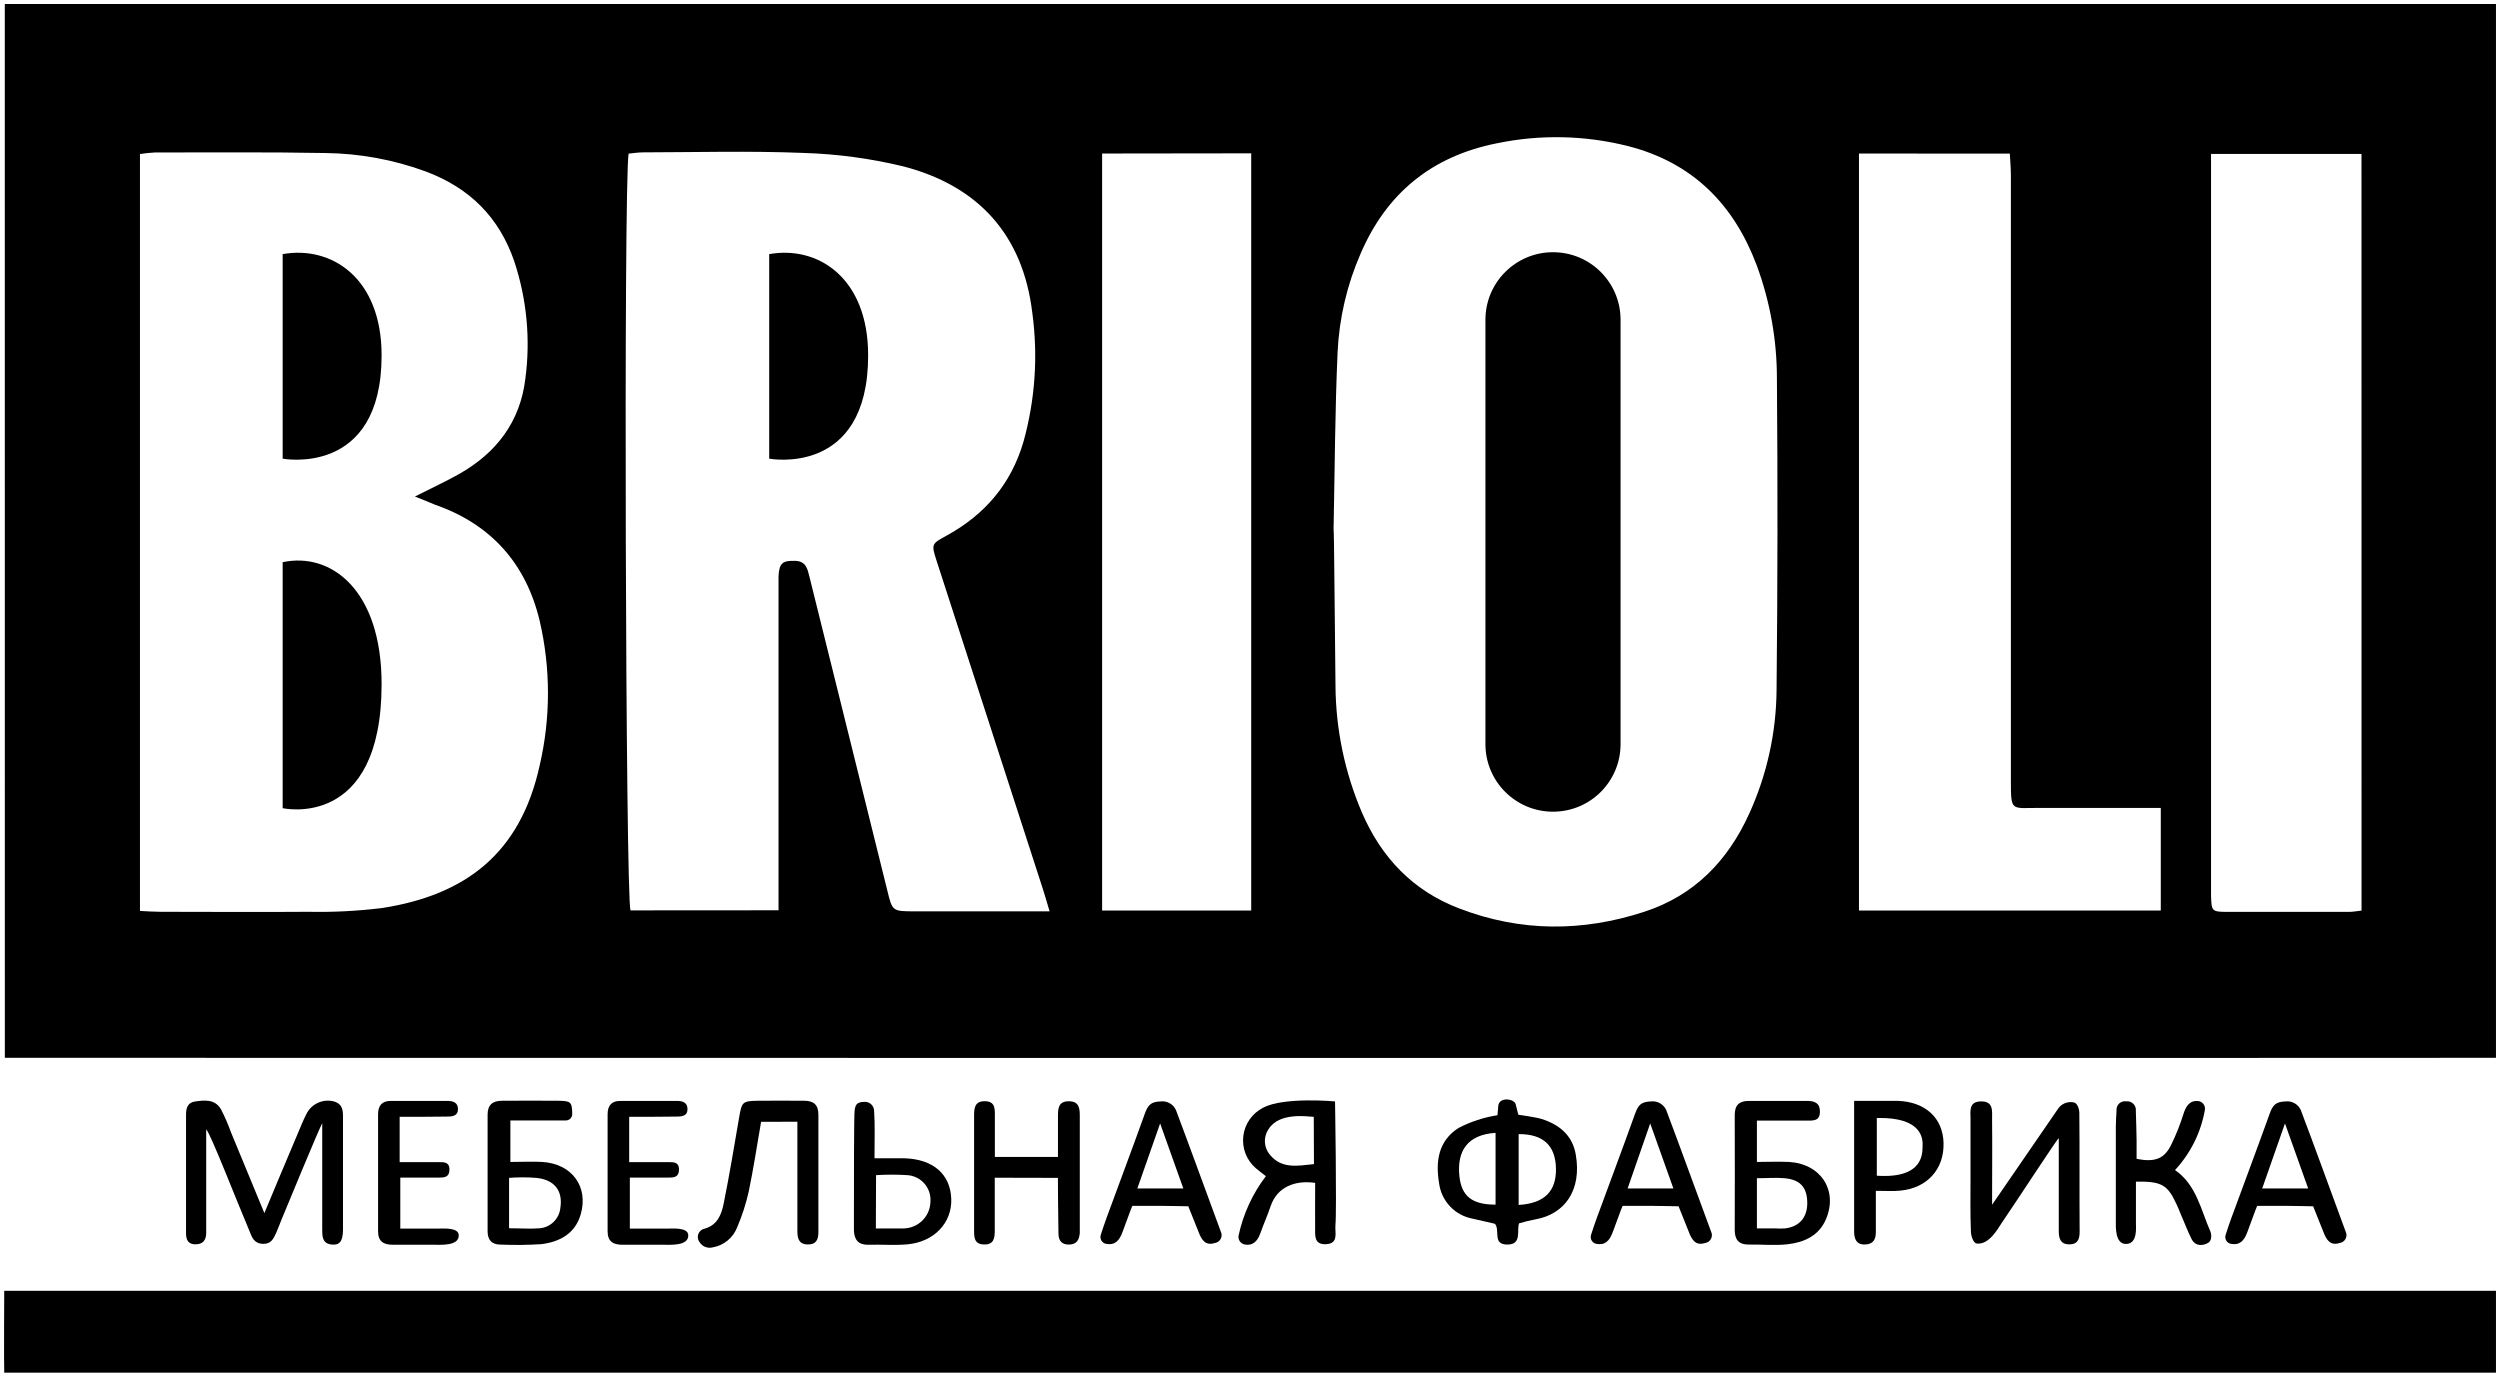 <svg width="496" height="273" viewBox="0 0 496 273" fill="none" xmlns="http://www.w3.org/2000/svg">
<path d="M0.95 0.8H495.2V209.87C493.74 209.94 0.96 209.87 0.96 209.87C0.96 209.87 0.95 2.68 0.95 0.8ZM264.58 105C264.7 105 264.82 125.65 264.96 136C265.015 144.672 266.8 153.246 270.21 161.22C274.08 170.16 280.31 176.72 289.48 180.22C301.64 184.91 313.95 184.91 326.25 180.89C336.17 177.65 342.82 170.77 347.07 161.38C350.553 153.713 352.392 145.401 352.47 136.98C352.684 116.313 352.707 95.67 352.54 75.05C352.538 67.409 351.184 59.829 348.54 52.66C344 40.55 335.83 32.28 323.06 29C314.522 26.835 305.604 26.64 296.98 28.43C284.12 30.983 275.104 38.29 269.93 50.35C267.239 56.519 265.697 63.127 265.38 69.85C264.86 81.57 264.82 93.31 264.58 105ZM154.46 180.6C154.46 178.96 154.46 177.6 154.46 176.2C154.46 156.72 154.46 137.237 154.46 117.75C154.46 116.59 154.46 115.42 154.46 114.27C154.62 111.67 155.29 111.2 157.8 111.27C159.91 111.36 160.2 112.84 160.58 114.37C162.66 122.757 164.744 131.143 166.83 139.53C169.904 151.923 172.977 164.313 176.05 176.7C177.05 180.81 177.05 180.8 181.48 180.81H208.24C207.7 179.02 207.33 177.69 206.91 176.39C199.877 154.677 192.847 132.967 185.82 111.26C184.74 107.91 184.82 107.9 187.82 106.26C195.4 102.09 200.6 96.05 203.06 87.63C205.381 79.294 205.973 70.573 204.8 62C202.93 46.54 194.05 36.85 179.18 33C172.67 31.427 166.015 30.535 159.32 30.34C148.76 29.91 138.16 30.21 127.59 30.23C126.59 30.23 125.59 30.4 124.71 30.48C123.71 37.15 124.11 177.99 125.09 180.62L154.46 180.6ZM82.32 98.51C85.81 96.74 88.49 95.51 91.04 94.07C98.45 89.89 103.2 83.73 104.23 75.15C105.274 67.317 104.522 59.349 102.03 51.85C99.03 43.09 93.16 37.28 84.5 34.03C78.073 31.667 71.288 30.426 64.44 30.36C53.22 30.15 41.99 30.26 30.77 30.25C29.765 30.299 28.764 30.402 27.77 30.56V180.73C29.27 180.8 30.52 180.9 31.77 180.9C41.57 180.9 51.38 180.98 61.18 180.9C66.079 181.002 70.978 180.751 75.84 180.15C92.46 177.55 103.24 169.25 107.06 151.91C109.267 142.44 109.267 132.59 107.06 123.12C104.32 111.74 97.39 103.99 86.27 100.12C85.24 99.68 84.19 99.24 82.32 98.51ZM368.82 30.46C368.82 80.64 368.82 130.6 368.82 180.65H428.7V160.29H424.56C417.85 160.29 411.14 160.29 404.43 160.29C399.02 160.29 398.96 161.09 398.96 154.86C398.96 114.86 398.96 74.86 398.96 34.86C398.96 33.38 398.82 31.86 398.75 30.48L368.82 30.46ZM218.66 30.46V180.65H248.24V30.42L218.66 30.46ZM468.52 30.54H438.67C438.67 32.31 438.67 33.83 438.67 35.35C438.67 82.017 438.67 128.7 438.67 175.4C438.67 176.17 438.67 176.95 438.67 177.72C438.77 180.82 438.81 180.91 442.04 180.92C450.04 180.92 458.04 180.92 466.04 180.92C466.78 180.92 467.53 180.77 468.53 180.66L468.52 30.54Z" fill="black"/>
<path d="M495.2 256.09V272.34H0.84C0.76 270.76 0.84 256.1 0.84 256.1L495.2 256.09Z" fill="black"/>
<path d="M59.1 224.84C59.64 223.57 60.15 222.27 60.78 221.04C61.261 220.051 62.07 219.26 63.07 218.802C64.07 218.344 65.197 218.248 66.26 218.53C68.26 219.12 68.05 220.79 68.05 222.3C68.05 229.52 68.05 236.73 68.05 243.95C68.05 246.38 67.3 247.15 65.61 246.89C63.92 246.63 63.93 245.2 63.93 243.89C63.93 237.83 63.93 231.78 63.93 225.72C63.93 225.21 63.93 224.15 63.93 222.83C63.17 224.24 57.02 239.15 55.82 242.05C55.48 242.88 55.17 243.73 54.82 244.55C54.28 245.71 53.82 246.83 52.19 246.78C50.35 246.72 50 245.44 49.58 244.45C47.03 238.45 41.72 224.75 40.91 224.07C40.91 226.783 40.91 229.493 40.91 232.2C40.91 236.327 40.91 240.45 40.91 244.57C40.91 245.9 40.4 246.81 38.91 246.87C37.42 246.93 36.91 246.09 36.91 244.71C36.91 236.85 36.91 228.99 36.91 221.13C36.91 219.86 37.23 218.75 38.66 218.54C40.6 218.25 42.66 218.05 43.84 220.08C44.607 221.568 45.275 223.104 45.84 224.68C48.047 230.013 50.25 235.347 52.45 240.68C54.644 235.4 56.86 230.12 59.1 224.84Z" fill="black"/>
<path d="M301.38 242.71C300.87 244.2 302.01 246.93 299.03 246.92C296.05 246.91 297.67 244.11 296.6 242.8L292.25 241.8C290.516 241.498 288.925 240.647 287.712 239.372C286.498 238.098 285.727 236.467 285.51 234.72C284.81 230.48 285.32 226.38 289.37 223.79C291.792 222.532 294.403 221.678 297.1 221.26C297.1 221.26 297.19 220.11 297.26 219.38C297.45 217.58 300.41 217.95 300.71 219.08C301.01 220.21 301.23 221.16 301.23 221.16C301.23 221.16 304.63 221.63 305.8 221.99C309.43 223.12 311.98 225.29 312.63 229.05C313.87 236.15 310.43 240.86 304.73 241.9C303.601 242.114 302.483 242.384 301.38 242.71ZM296.72 239V224.76C291.12 225.11 289.04 228.39 289.54 233.3C289.95 237.29 292 239 296.72 239ZM301.3 239.06C306.46 238.75 308.8 236.32 308.7 231.79C308.6 227.26 306.17 224.98 301.3 225.01V239.06Z" fill="black"/>
<path d="M397 242.84C396.34 243.84 394.59 247.01 392.18 246.72C391.51 246.64 391.06 245.23 391.03 244.39C390.88 240.79 390.95 237.17 390.95 233.56C390.95 229.69 390.95 225.82 390.95 221.95C390.95 220.48 390.57 218.59 392.95 218.52C395.61 218.44 395.21 220.52 395.23 222.09C395.29 227.48 395.23 232.87 395.23 239.02C399.47 232.88 404.45 225.61 408.29 220.02C408.617 219.517 409.087 219.123 409.639 218.889C410.192 218.656 410.802 218.593 411.39 218.71C412.16 218.81 412.53 220.04 412.54 220.78C412.62 228.65 412.54 236.52 412.6 244.38C412.6 245.86 412.22 246.92 410.46 246.88C408.7 246.84 408.46 245.56 408.46 244.2C408.46 240.07 408.46 235.95 408.46 231.82C408.46 230.28 408.46 227.32 408.46 225.82C408.28 225.72 400.61 237.55 397 242.84Z" fill="black"/>
<path d="M197.36 233.66C197.36 237.66 197.36 240.86 197.36 244.08C197.36 245.62 197.22 246.99 195.15 246.9C193.29 246.82 193.26 245.48 193.26 244.15C193.26 236.54 193.26 228.92 193.26 221.31C193.26 219.76 193.43 218.42 195.48 218.48C197.34 218.54 197.39 219.83 197.38 221.19C197.38 223.88 197.38 226.57 197.38 229.53H209.9C209.9 226.71 209.9 224.04 209.9 221.37C209.9 219.84 210.04 218.47 212.09 218.49C214.14 218.51 214.23 219.95 214.23 221.44C214.23 228.927 214.23 236.41 214.23 243.89C214.23 244.15 214.23 244.41 214.23 244.66C214.1 245.94 213.66 246.88 212.14 246.92C210.62 246.96 210.03 246.12 210 244.79C209.93 242.21 209.89 233.69 209.89 233.69L197.36 233.66Z" fill="black"/>
<path d="M112.26 222.3H101.26V230.53C103.54 230.53 105.58 230.42 107.6 230.53C113.47 230.9 116.79 235.41 115.22 240.91C114.12 244.76 111.04 246.38 107.43 246.84C104.734 247.011 102.03 247.041 99.33 246.93C97.48 246.93 96.75 245.93 96.74 244.3C96.74 239.993 96.74 235.687 96.74 231.38C96.74 227.96 96.74 224.543 96.74 221.13C96.74 219.21 97.74 218.37 99.66 218.39C103.39 218.39 107.13 218.34 110.86 218.39C113.16 218.45 113.5 218.56 113.53 220.96C113.54 221.133 113.514 221.305 113.454 221.468C113.395 221.63 113.303 221.778 113.184 221.904C113.065 222.029 112.922 222.129 112.763 222.197C112.604 222.265 112.433 222.3 112.26 222.3ZM101 243.69C103.33 243.69 105.23 243.84 107.1 243.69C108.136 243.595 109.107 243.145 109.848 242.416C110.59 241.687 111.057 240.724 111.17 239.69C111.73 236.23 109.97 234.03 106.37 233.69C104.583 233.55 102.788 233.55 101 233.69C101 233.69 101 241.64 101 243.69Z" fill="black"/>
<path d="M348.57 222.33V230.53C350.68 230.53 352.82 230.43 354.94 230.53C361.26 230.89 364.69 236.19 362.28 241.87C360.87 245.21 357.9 246.5 354.6 246.87C352.06 247.15 349.46 246.87 346.88 246.92C344.88 246.92 344.17 245.85 344.17 244.01C344.17 236.42 344.22 228.82 344.17 221.23C344.17 219.23 345.08 218.42 346.98 218.42C350.84 218.42 354.7 218.42 358.56 218.42C360.06 218.42 361.11 218.88 361.07 220.58C361.07 222.52 359.57 222.32 358.29 222.33H348.57ZM348.57 243.72H352.23C352.87 243.759 353.511 243.759 354.15 243.72C357.06 243.36 358.64 241.47 358.56 238.47C358.48 235.47 357.06 234.03 354.07 233.76C352.33 233.6 350.56 233.76 348.57 233.76V243.72Z" fill="black"/>
<path d="M260.93 234.68C256.84 234.1 253.37 235.56 252.11 239.26C251.49 241.09 250.7 242.85 250.06 244.67C249.42 246.49 248.37 247.17 246.95 246.91C246.558 246.832 246.212 246.605 245.984 246.277C245.757 245.948 245.666 245.544 245.73 245.15C246.645 240.865 248.496 236.836 251.15 233.35C250.49 232.83 249.81 232.35 249.15 231.77C248.244 230.991 247.544 230 247.112 228.885C246.68 227.77 246.529 226.567 246.674 225.38C246.818 224.193 247.253 223.06 247.94 222.082C248.626 221.103 249.544 220.309 250.61 219.77C254.7 217.58 264.87 218.52 264.87 218.52C264.87 218.52 265.23 240.15 264.95 243.08C264.81 244.5 265.67 246.75 263.05 246.85C260.63 246.94 260.95 245.04 260.92 243.56C260.89 240.64 260.93 237.7 260.93 234.68ZM260.65 221.58C259.32 221.51 253.74 220.63 251.65 224.07C251.142 224.835 250.9 225.745 250.959 226.661C251.019 227.577 251.378 228.448 251.98 229.14C254.3 231.93 257.41 231.31 260.69 230.96L260.65 221.58Z" fill="black"/>
<path d="M151 222.57C150.17 227.36 149.48 231.95 148.53 236.48C147.987 238.877 147.227 241.22 146.26 243.48C145.866 244.512 145.209 245.424 144.355 246.126C143.501 246.827 142.479 247.294 141.39 247.48C140.911 247.605 140.404 247.576 139.943 247.397C139.481 247.217 139.088 246.896 138.82 246.48C138.634 246.254 138.51 245.983 138.462 245.694C138.413 245.405 138.44 245.109 138.541 244.834C138.642 244.559 138.813 244.315 139.038 244.127C139.262 243.938 139.532 243.812 139.82 243.76C142.35 243.05 143.15 240.93 143.58 238.76C144.73 233.09 145.67 227.37 146.65 221.67C147.17 218.67 147.29 218.44 150.26 218.39C153.23 218.34 156.45 218.39 159.55 218.39C161.49 218.39 162.38 219.24 162.37 221.19C162.37 228.93 162.37 236.673 162.37 244.42C162.37 245.91 161.95 246.95 160.2 246.9C158.45 246.85 158.2 245.63 158.2 244.23C158.2 238.423 158.2 232.617 158.2 226.81C158.2 225.43 158.2 224.05 158.2 222.55L151 222.57Z" fill="black"/>
<path d="M423.77 234.45C423.77 237.34 423.77 240.01 423.77 242.68C423.77 243.58 424.11 246.73 421.86 246.8C419.61 246.87 419.78 243.41 419.78 242.38C419.78 236.073 419.78 229.767 419.78 223.46C419.78 222.46 419.87 221.4 419.92 220.37C419.89 220.112 419.919 219.85 420.006 219.605C420.093 219.36 420.236 219.138 420.423 218.957C420.609 218.776 420.835 218.641 421.083 218.562C421.331 218.482 421.593 218.461 421.85 218.5C422.109 218.473 422.371 218.504 422.616 218.592C422.861 218.679 423.083 218.821 423.266 219.007C423.449 219.192 423.587 219.417 423.671 219.663C423.755 219.909 423.782 220.172 423.75 220.43C423.81 222.36 423.87 224.29 423.9 226.22C423.9 227.48 423.9 228.75 423.9 229.92C427.59 230.63 429.42 229.92 430.81 227.03C431.768 225.065 432.574 223.029 433.22 220.94C433.79 219.09 434.73 218.28 436.15 218.45C436.547 218.502 436.907 218.709 437.153 219.026C437.398 219.342 437.508 219.743 437.46 220.14C436.686 224.632 434.623 228.801 431.52 232.14C435.77 235.07 436.63 239.98 438.52 244.28C438.79 244.9 438.86 246.12 438.13 246.56C437.04 247.21 435.55 247.31 434.8 245.81C434.05 244.31 433.37 242.51 432.65 240.87C432.146 239.55 431.545 238.27 430.85 237.04C429.49 234.9 427.93 234.32 423.77 234.45Z" fill="black"/>
<path d="M465.37 244.33C465.486 244.557 465.546 244.808 465.544 245.063C465.542 245.318 465.479 245.569 465.359 245.794C465.239 246.019 465.066 246.211 464.856 246.355C464.645 246.499 464.403 246.59 464.15 246.62C462.4 247.17 461.59 246.12 460.93 244.33C459.44 240.6 458.93 239.33 458.93 239.33C458.93 239.33 454.77 239.24 453.3 239.24H447.83C447.83 239.24 447.59 239.69 445.89 244.4C445.22 246.26 444.29 247.11 442.57 246.77C442.382 246.727 442.204 246.645 442.05 246.529C441.895 246.413 441.766 246.266 441.672 246.097C441.578 245.929 441.52 245.742 441.502 245.55C441.485 245.357 441.508 245.163 441.57 244.98C441.93 243.88 442.28 242.79 442.68 241.71C445.2 234.83 447.79 227.97 450.26 221.07C450.91 219.25 451.45 218.59 453.48 218.52C454.098 218.453 454.721 218.583 455.26 218.892C455.799 219.201 456.226 219.673 456.48 220.24C459.57 228.41 462.24 235.86 465.37 244.33ZM448.82 235.79H457.94L453.34 222.89L448.82 235.79Z" fill="black"/>
<path d="M372.17 236.26C372.17 239.34 372.17 241.88 372.17 244.43C372.17 245.91 371.65 246.89 369.95 246.91C368.25 246.93 367.87 245.73 367.86 244.35C367.86 236.77 367.86 218.41 367.86 218.41C367.86 218.41 374.7 218.41 376.49 218.41C381.99 218.59 385.49 221.81 385.6 226.78C385.73 231.96 382.36 235.72 377.02 236.22C375.65 236.37 374.24 236.26 372.17 236.26ZM372.36 233.26C381.92 233.91 381.36 228.44 381.44 227.45C381.51 226.1 381.54 221.6 372.36 221.81V233.26Z" fill="black"/>
<path d="M173.5 229.8C175.83 229.8 177.61 229.8 179.38 229.8C185.13 229.96 188.57 232.95 188.73 237.88C188.89 242.61 185.33 246.4 180.02 246.88C177.47 247.11 174.87 246.88 172.3 246.96C170.3 247.02 169.5 245.96 169.42 244.18C169.42 243.18 169.42 242.12 169.42 241.09C169.42 235.09 169.42 221.09 169.56 220.28C169.72 219.28 169.89 218.61 171.56 218.61C172.035 218.596 172.497 218.77 172.845 219.094C173.193 219.418 173.4 219.865 173.42 220.34C173.62 223.27 173.5 226.23 173.5 229.8ZM173.77 243.73H178.77C179.155 243.743 179.54 243.723 179.92 243.67C181.202 243.496 182.378 242.868 183.236 241.902C184.095 240.935 184.579 239.693 184.6 238.4C184.647 237.756 184.566 237.11 184.362 236.498C184.158 235.886 183.836 235.32 183.413 234.832C182.991 234.344 182.476 233.945 181.899 233.656C181.322 233.368 180.694 233.196 180.05 233.15C177.972 233.019 175.888 233.019 173.81 233.15L173.77 243.73Z" fill="black"/>
<path d="M124.83 221.57V230.57C127.46 230.57 129.99 230.57 132.52 230.57C133.52 230.57 134.7 230.46 134.71 232.02C134.72 233.58 133.71 233.63 132.59 233.64C130.15 233.64 127.72 233.64 124.96 233.64V243.75H132.65C133.55 243.75 136.46 243.52 136.55 245.01C136.68 247.28 132.9 246.94 131.61 246.96C128.9 246.96 126.2 246.96 123.49 246.96C121.64 246.96 120.54 246.3 120.55 244.28C120.55 236.55 120.55 228.81 120.55 221.08C120.55 219.39 121.29 218.41 123.09 218.42C126.83 218.42 130.56 218.42 134.3 218.42C135.44 218.42 136.42 218.74 136.4 220.1C136.38 221.46 135.19 221.53 134.16 221.53C131.21 221.58 128.25 221.57 124.83 221.57Z" fill="black"/>
<path d="M339.47 244.33C339.587 244.557 339.646 244.808 339.644 245.063C339.642 245.318 339.579 245.569 339.459 245.794C339.339 246.019 339.166 246.211 338.956 246.355C338.745 246.499 338.503 246.59 338.25 246.62C336.5 247.17 335.69 246.12 335.03 244.33C333.54 240.6 333.03 239.33 333.03 239.33C333.03 239.33 328.87 239.24 327.4 239.24H321.93C321.93 239.24 321.69 239.69 319.99 244.4C319.32 246.26 318.39 247.11 316.67 246.77C316.482 246.727 316.304 246.645 316.15 246.529C315.995 246.413 315.866 246.266 315.772 246.097C315.678 245.929 315.62 245.742 315.602 245.55C315.585 245.357 315.608 245.163 315.67 244.98C316.03 243.88 316.38 242.79 316.78 241.71C319.3 234.83 321.89 227.97 324.36 221.07C325.01 219.25 325.55 218.59 327.58 218.52C328.198 218.453 328.821 218.583 329.36 218.892C329.899 219.201 330.326 219.673 330.58 220.24C333.66 228.41 336.33 235.86 339.47 244.33ZM322.92 235.79H332L327.4 222.89L322.92 235.79Z" fill="black"/>
<path d="M242.2 244.33C242.317 244.557 242.376 244.808 242.374 245.063C242.372 245.318 242.309 245.569 242.189 245.794C242.069 246.019 241.896 246.211 241.686 246.355C241.475 246.499 241.233 246.59 240.98 246.62C239.23 247.17 238.42 246.12 237.76 244.33C236.27 240.6 235.76 239.33 235.76 239.33C235.76 239.33 231.6 239.24 230.13 239.24H224.66C224.66 239.24 224.42 239.69 222.72 244.4C222.05 246.26 221.12 247.11 219.4 246.77C219.212 246.727 219.034 246.645 218.88 246.529C218.725 246.413 218.596 246.266 218.502 246.097C218.408 245.929 218.35 245.742 218.332 245.55C218.315 245.357 218.338 245.163 218.4 244.98C218.76 243.88 219.11 242.79 219.51 241.71C222.03 234.83 224.62 227.97 227.09 221.07C227.74 219.25 228.28 218.59 230.31 218.52C230.928 218.453 231.551 218.583 232.09 218.892C232.629 219.201 233.056 219.673 233.31 220.24C236.39 228.41 239.06 235.86 242.2 244.33ZM225.65 235.79H234.77L230.17 222.89L225.65 235.79Z" fill="black"/>
<path d="M79.29 221.57V230.57C81.92 230.57 84.45 230.57 86.98 230.57C87.98 230.57 89.16 230.46 89.17 232.02C89.18 233.58 88.17 233.63 87.05 233.64C84.61 233.64 82.18 233.64 79.42 233.64V243.75H87.11C88.01 243.75 90.92 243.52 91.01 245.01C91.14 247.28 87.36 246.94 86.07 246.96C83.36 246.96 80.66 246.96 77.95 246.96C76.1 246.96 75 246.3 75.01 244.28C75.01 236.55 75.01 228.81 75.01 221.08C75.01 219.39 75.75 218.41 77.55 218.42C81.29 218.42 85.02 218.42 88.76 218.42C89.9 218.42 90.88 218.74 90.86 220.1C90.84 221.46 89.65 221.53 88.62 221.53C85.67 221.58 82.71 221.57 79.29 221.57Z" fill="black"/>
<path d="M308.12 50.04H308.11C300.71 50.04 294.71 56.039 294.71 63.44V147.64C294.71 155.041 300.71 161.04 308.11 161.04H308.12C315.521 161.04 321.52 155.041 321.52 147.64V63.44C321.52 56.039 315.521 50.04 308.12 50.04Z" fill="black"/>
<path d="M152.61 50.42V91C152.61 91 172.24 94.72 172.24 70.51C172.24 55 162.16 48.7 152.61 50.42Z" fill="black"/>
<path d="M56.08 50.42V91C56.08 91 75.71 94.72 75.71 70.51C75.71 55 65.63 48.7 56.08 50.42Z" fill="black"/>
<path d="M56.08 111.54V160.34C56.08 160.34 75.71 164.81 75.71 135.71C75.71 117 65.63 109.48 56.08 111.54Z" fill="black"/>
</svg>
